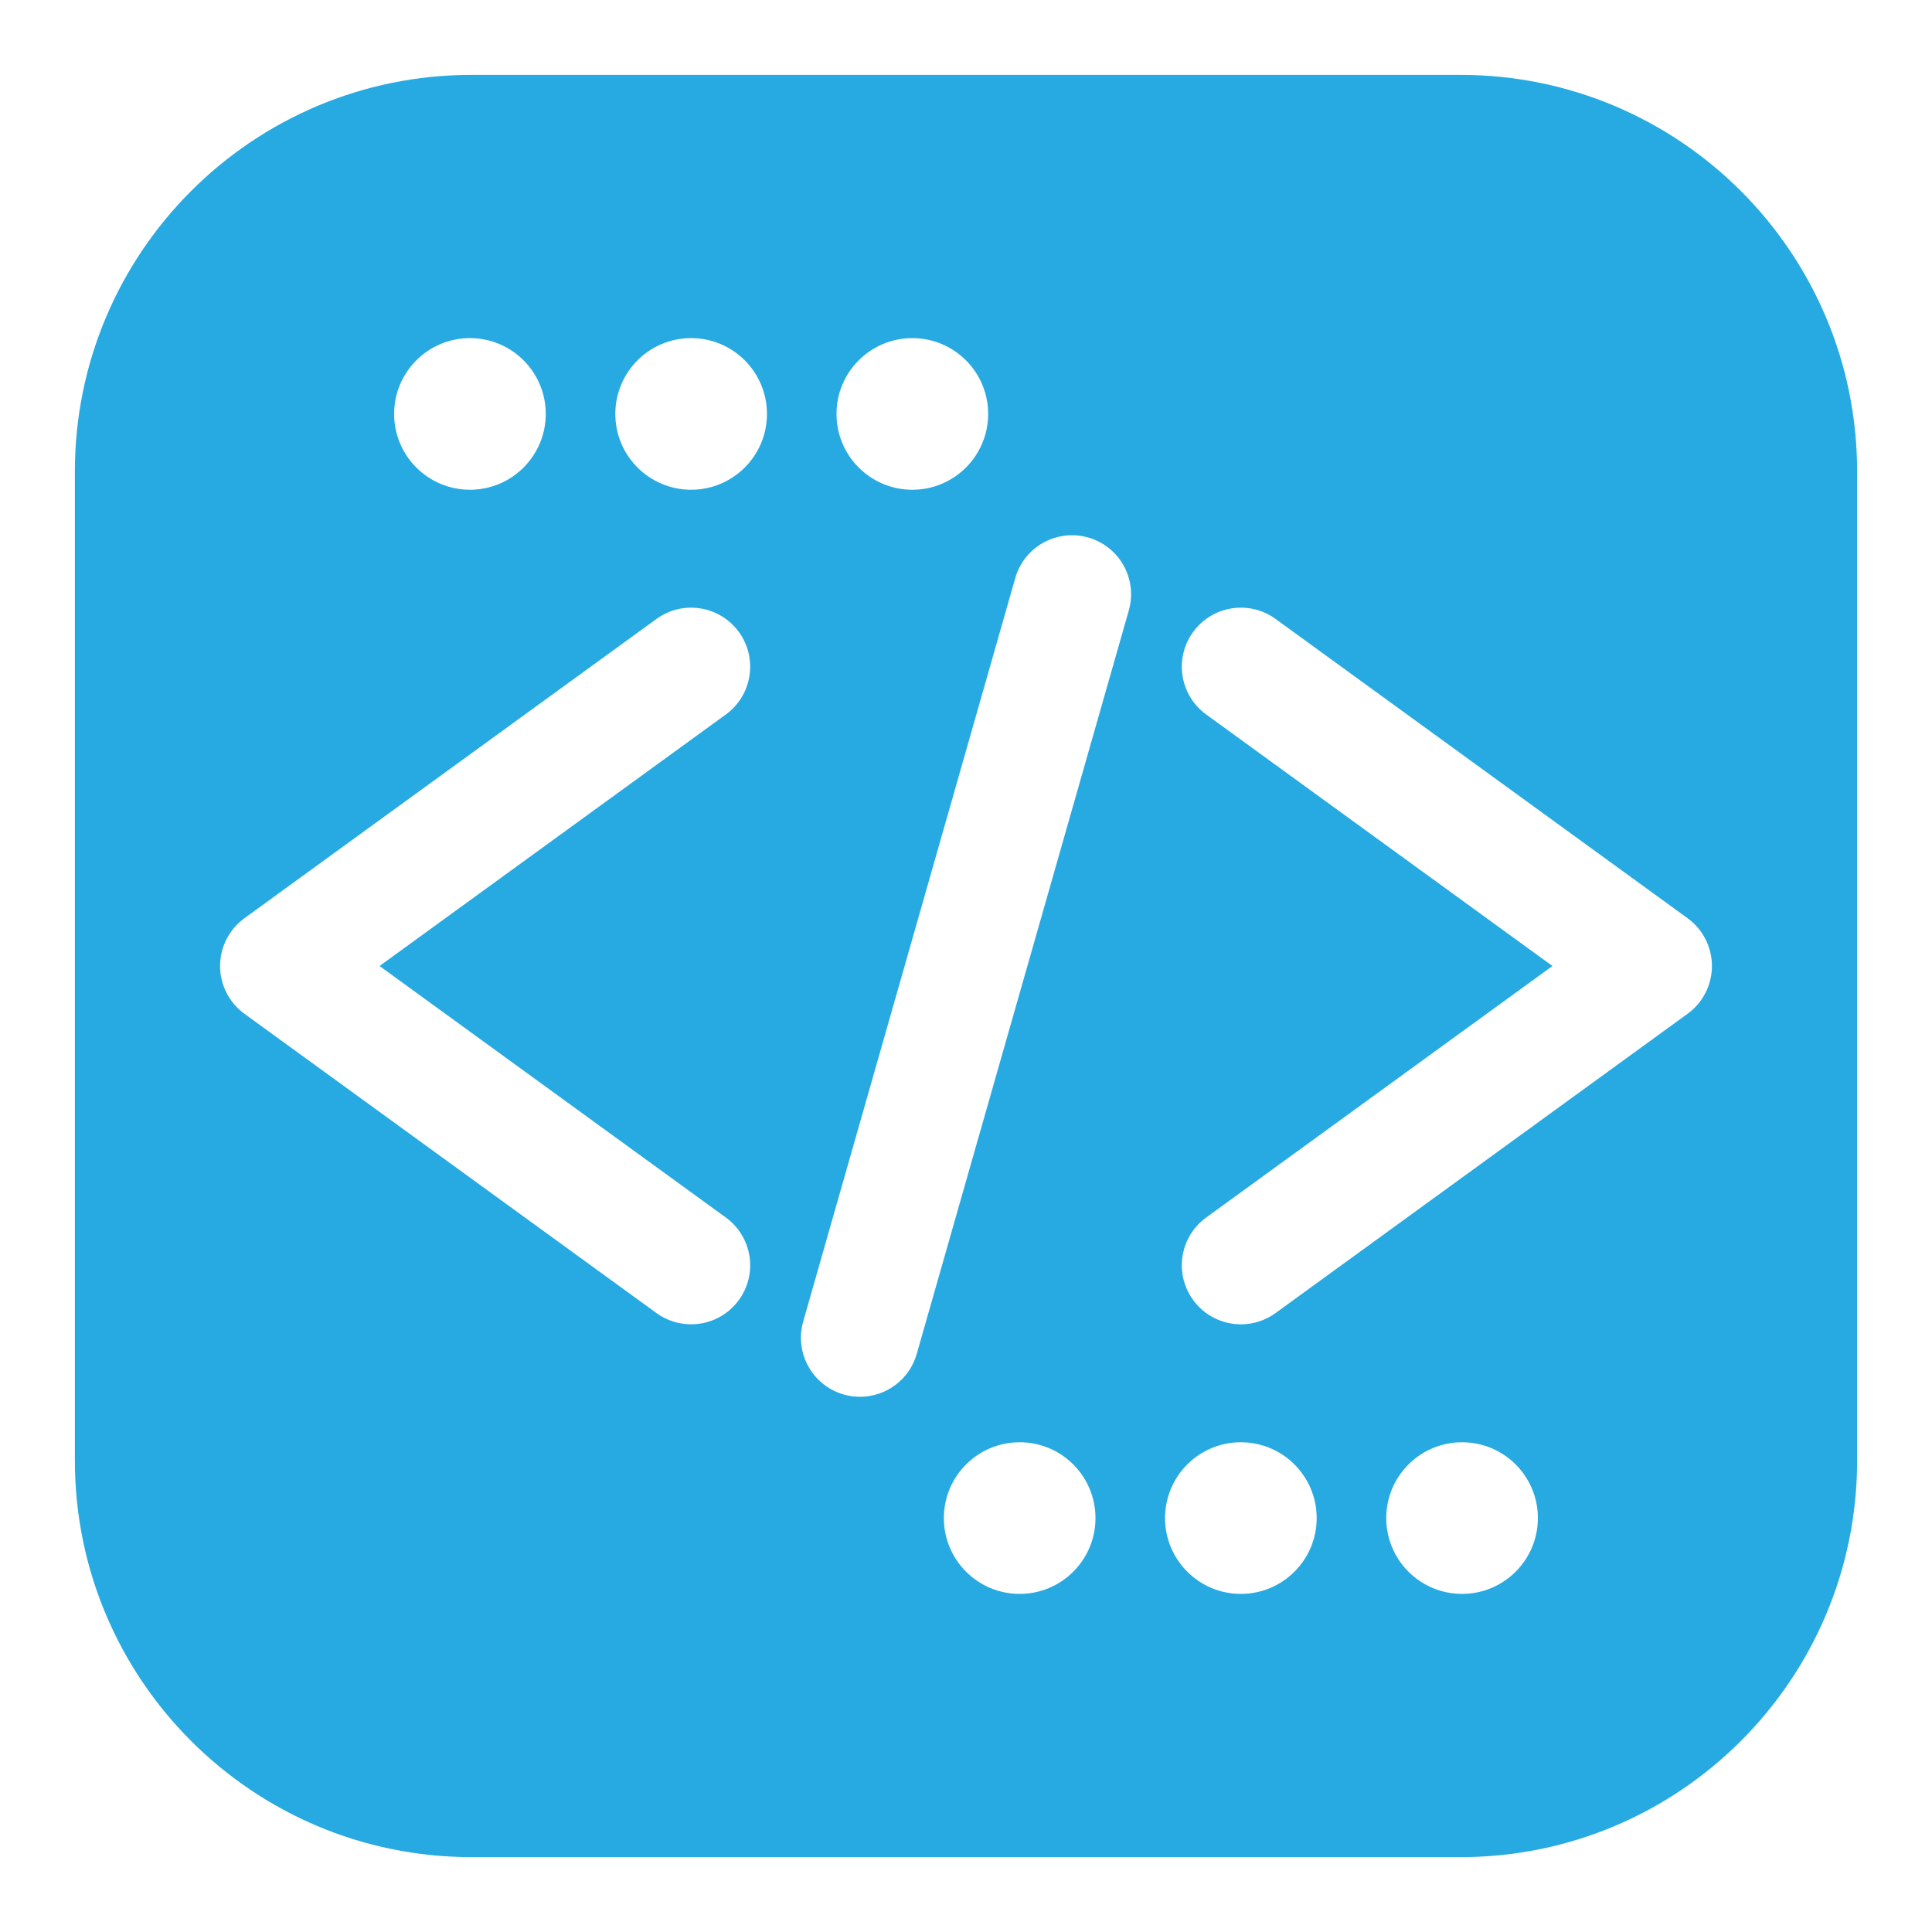 <svg viewBox="0 0 1080 1080" version="1.1" xmlns="http://www.w3.org/2000/svg">
  
  <g style="display: none;" id="Layer_3">
    <rect style="fill: #231f20;" ry="221.769" rx="221.769" height="996.293" width="996.293" y="41.853" x="41.853"></rect>
  </g>
  <g style="display: none;" id="Layer_1">
    <g>
      <path style="fill: #27aae1;" d="M816.378,41.853H263.622c-122.479,0-221.769,99.289-221.769,221.769v552.756c0,122.479,99.289,221.769,221.769,221.769h103.536v-236.844l-46.663-46.663c-21.229,12.65-46.013,19.93-72.469,19.93-78.305,0-142.011-63.706-142.011-142.012s63.706-142.011,142.011-142.011,142.011,63.706,142.011,142.011c0,30.172-9.466,58.171-25.573,81.199l53.907,53.907c5.626,5.626,8.787,13.257,8.787,21.213v249.27h141.329v-505.173l-74.507-74.506c-22.482,14.943-49.44,23.664-78.401,23.664-78.305,0-142.011-63.706-142.011-142.011s63.706-142.011,142.011-142.011,142.011,63.706,142.011,142.011c0,27.678-7.967,53.526-21.716,75.387l83.826,83.826c5.626,5.627,8.787,13.257,8.787,21.213v517.6h137.823v-390.041c-63.945-13.807-112.011-70.797-112.011-138.812,0-78.305,63.706-142.011,142.011-142.011s142.012,63.706,142.012,142.011c0,68.015-48.066,125.005-112.012,138.812v389.809c117.869-5.197,211.837-102.386,211.837-221.536V263.622c0-122.479-99.289-221.769-221.769-221.769Z"></path>
      <path style="fill: #27aae1;" d="M878.321,509.293c0-45.221-36.79-82.011-82.012-82.011s-82.011,36.79-82.011,82.011,36.79,82.011,82.011,82.011,82.012-36.79,82.012-82.011Z"></path>
      <path style="fill: #27aae1;" d="M333.568,340.121c0,45.221,36.79,82.011,82.011,82.011s82.011-36.79,82.011-82.011-36.79-82.011-82.011-82.011-82.011,36.79-82.011,82.011Z"></path>
      <path style="fill: #27aae1;" d="M166.015,632.558c0,45.222,36.79,82.012,82.011,82.012s82.011-36.79,82.011-82.012-36.79-82.011-82.011-82.011-82.011,36.79-82.011,82.011Z"></path>
      <path style="fill: #27aae1;" d="M826.31,1038.147v-.232"></path>
    </g>
  </g>
  <g id="Layer_2">
    <path style="fill: #27aae1;" d="M816.378,41.853H263.622c-122.479,0-221.769,99.289-221.769,221.769v552.756c0,122.479,99.289,221.769,221.769,221.769h552.756c122.479,0,221.769-99.289,221.769-221.769V263.622c0-122.479-99.289-221.769-221.769-221.769ZM510,189.009c23.406,0,42.381,18.975,42.381,42.381s-18.975,42.381-42.381,42.381-42.381-18.975-42.381-42.381,18.975-42.381,42.381-42.381ZM262.7,189.009c23.406,0,42.381,18.975,42.381,42.381s-18.975,42.381-42.381,42.381-42.381-18.975-42.381-42.381,18.975-42.381,42.381-42.381ZM405.744,680.601c14.746,10.711,18.017,31.348,7.307,46.094-6.457,8.889-16.522,13.607-26.727,13.608-6.725.001-13.509-2.048-19.366-6.302l-230.332-167.301c-8.548-6.209-13.606-16.135-13.606-26.7s5.059-20.491,13.606-26.7l230.332-167.301c14.746-10.71,35.383-7.439,46.094,7.307,10.71,14.746,7.439,35.383-7.307,46.094l-193.573,140.601,193.573,140.601ZM386.35,273.771c-23.406,0-42.381-18.975-42.381-42.381s18.975-42.381,42.381-42.381,42.381,18.975,42.381,42.381-18.975,42.381-42.381,42.381ZM570,890.991c-23.406,0-42.381-18.975-42.381-42.381s18.975-42.381,42.381-42.381,42.381,18.975,42.381,42.381-18.975,42.381-42.381,42.381ZM631.008,341.248l-118.547,415.609c-4.136,14.501-17.352,23.957-31.718,23.957-2.997,0-6.043-.412-9.068-1.274-17.526-4.999-27.682-23.26-22.683-40.786l118.547-415.609c5-17.527,23.258-27.681,40.786-22.683,17.526,4.999,27.682,23.26,22.683,40.786ZM693.65,890.991c-23.406,0-42.381-18.975-42.381-42.381s18.975-42.381,42.381-42.381,42.381,18.975,42.381,42.381-18.975,42.381-42.381,42.381ZM817.3,890.991c-23.406,0-42.381-18.975-42.381-42.381s18.975-42.381,42.381-42.381,42.381,18.975,42.381,42.381-18.975,42.381-42.381,42.381ZM943.375,566.7l-230.331,167.301c-5.856,4.254-12.643,6.302-19.366,6.302-10.207,0-20.27-4.719-26.727-13.608-10.711-14.746-7.439-35.383,7.307-46.094l193.572-140.601-193.572-140.601c-14.746-10.711-18.018-31.348-7.307-46.094,10.71-14.746,31.348-18.017,46.094-7.307l230.331,167.301c8.548,6.209,13.606,16.135,13.606,26.7s-5.059,20.491-13.606,26.7Z"></path>
  </g>
</svg>